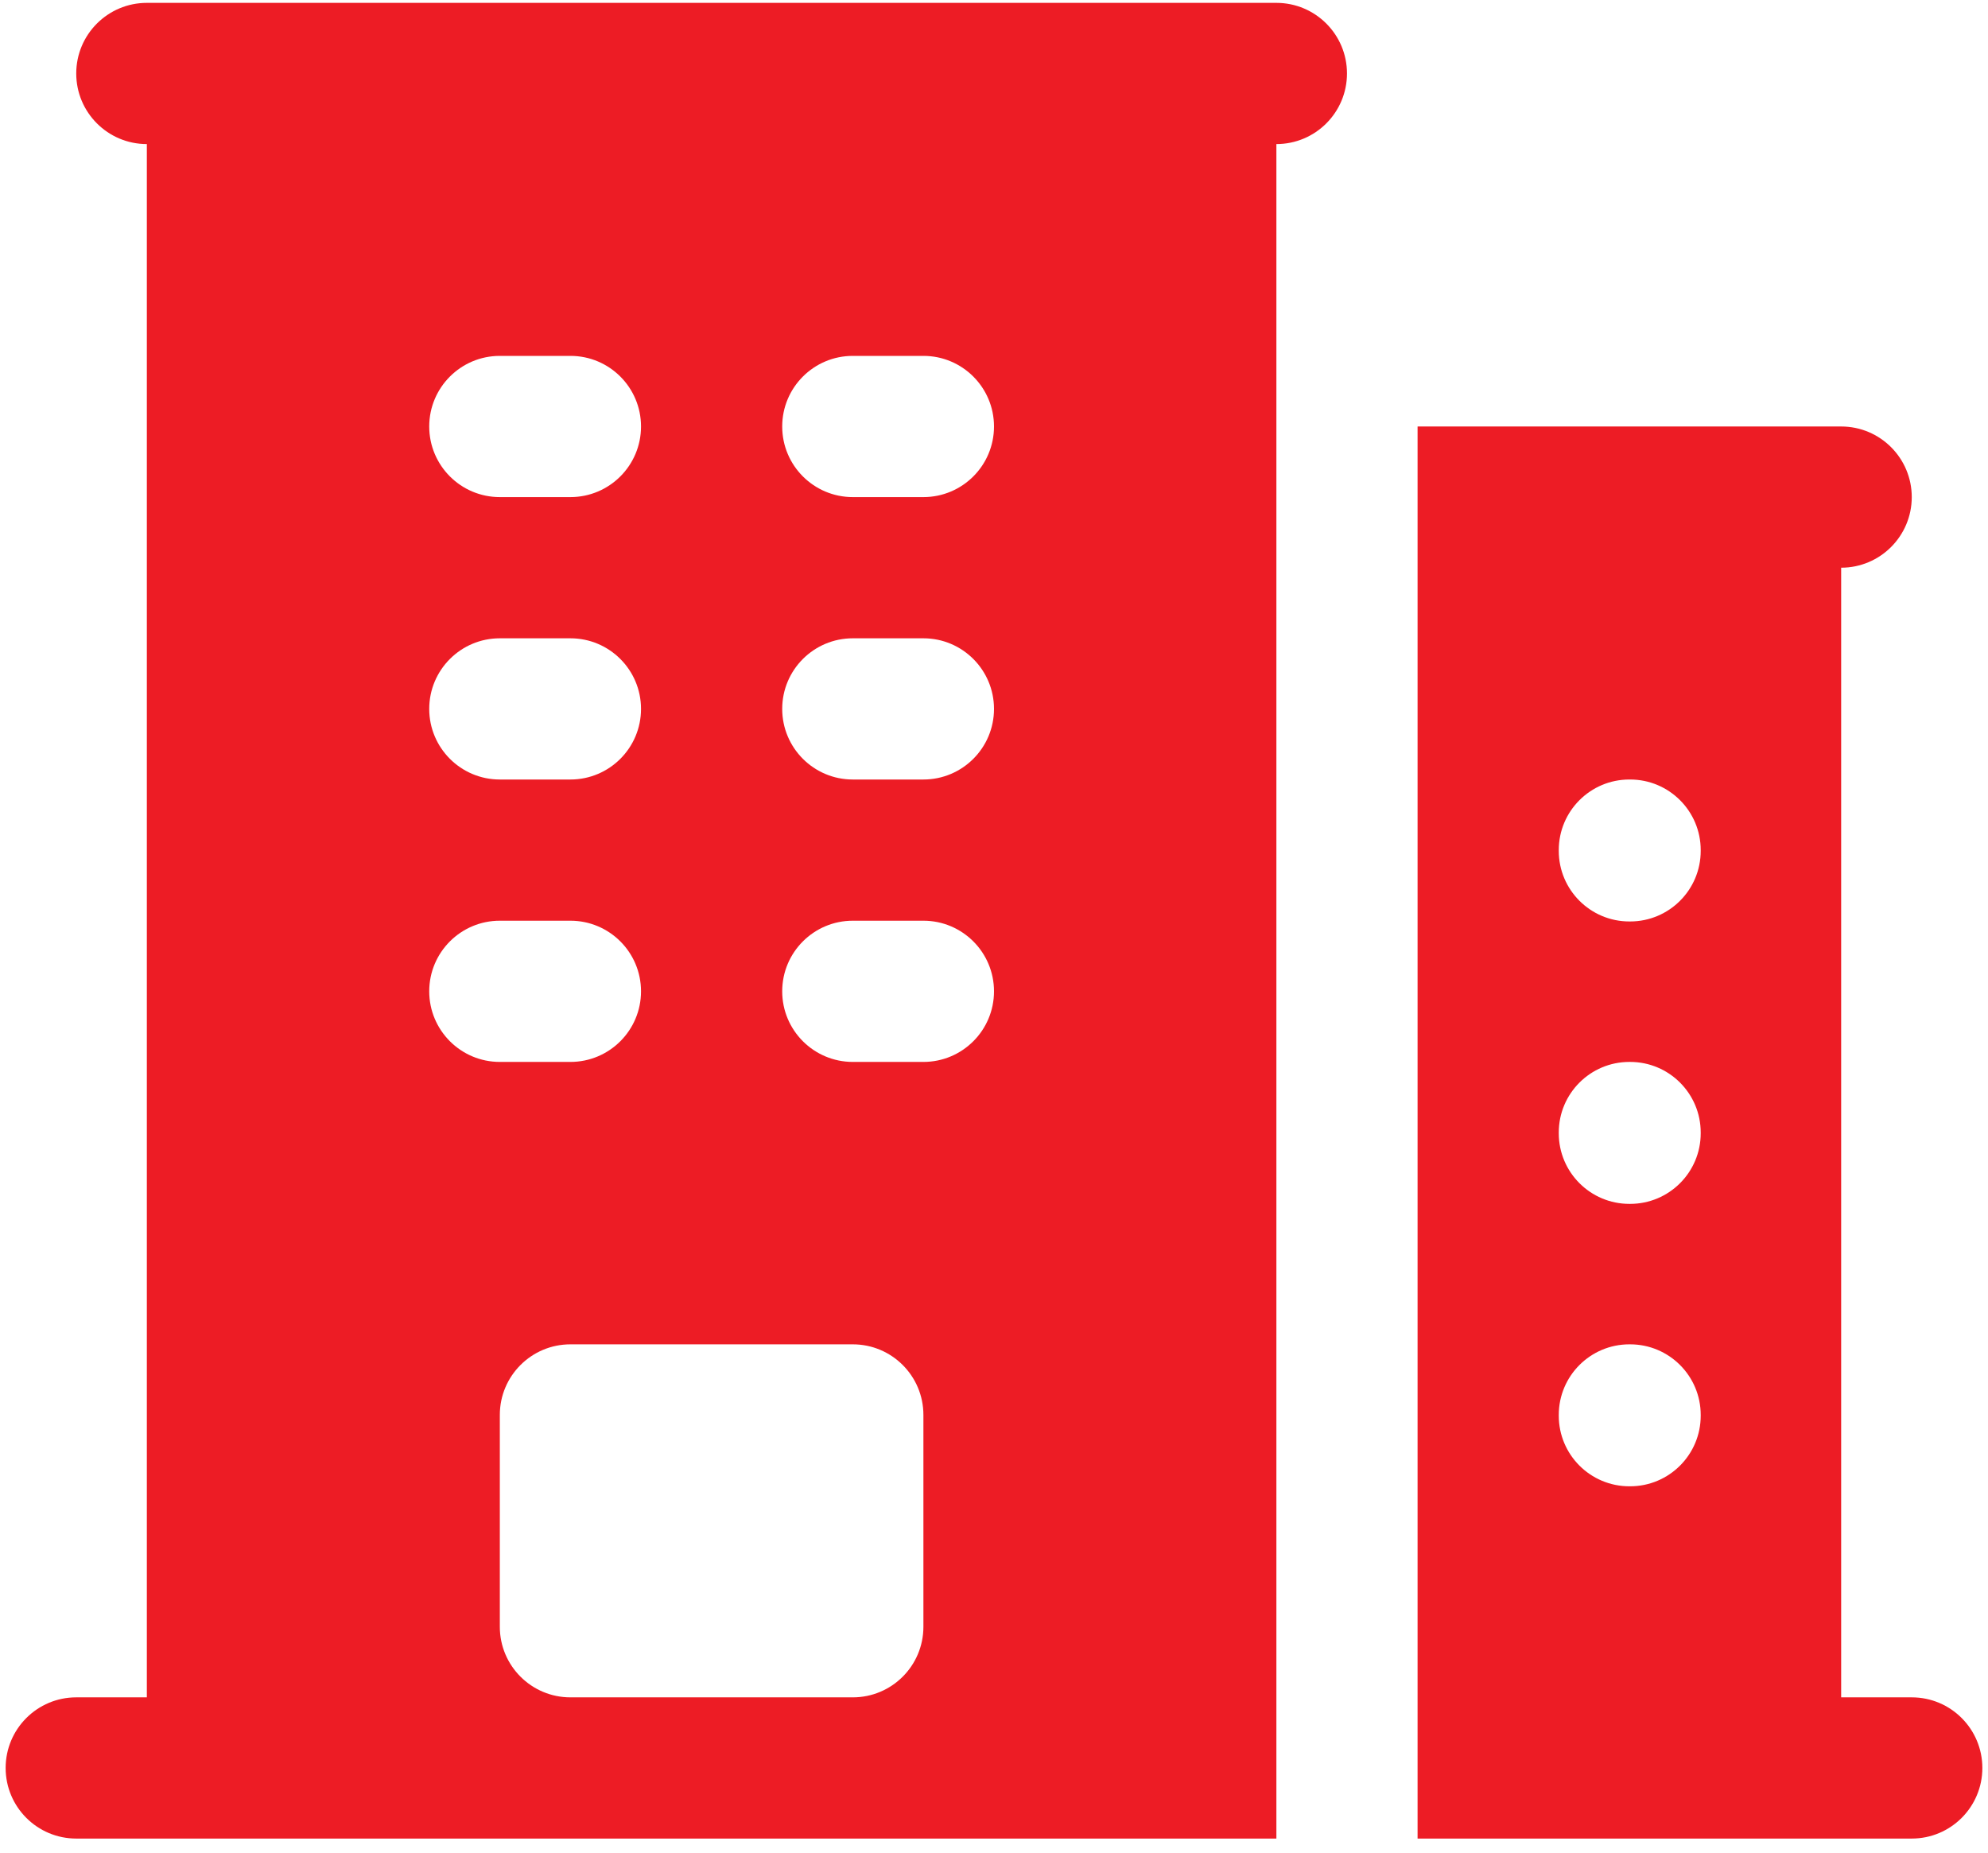 <?xml version="1.0" encoding="UTF-8"?>
<svg width="88px" height="82px" viewBox="0 0 88 82" version="1.1" xmlns="http://www.w3.org/2000/svg" xmlns:xlink="http://www.w3.org/1999/xlink">
    <title>HeroiconsBuildingOffice2Solid</title>
    <g id="Page-1" stroke="none" stroke-width="1" fill="none" fill-rule="evenodd">
        <g id="HeroiconsBuildingOffice2Solid" transform="translate(0.25, 0.127)" fill="#ED1C25">
            <path d="M6.25,0 C4.524,0 3.125,1.399 3.125,3.125 C3.125,4.851 4.524,6.25 6.25,6.25 L6.25,75 L3.125,75 C1.399,75 0,76.399 0,78.125 C0,79.851 1.399,81.25 3.125,81.25 L56.25,81.25 L56.25,6.25 C57.976,6.25 59.375,4.851 59.375,3.125 C59.375,1.399 57.976,0 56.25,0 L6.25,0 Z M21.875,71.875 L21.875,62.5 C21.875,60.774 23.274,59.375 25,59.375 L37.5,59.375 C39.226,59.375 40.625,60.774 40.625,62.5 L40.625,71.875 C40.625,73.601 39.226,75 37.5,75 L25,75 C23.274,75 21.875,73.601 21.875,71.875 M18.75,18.75 C18.75,17.024 20.149,15.625 21.875,15.625 L25,15.625 C26.726,15.625 28.125,17.024 28.125,18.75 C28.125,20.476 26.726,21.875 25,21.875 L21.875,21.875 C20.149,21.875 18.75,20.476 18.75,18.75 M21.875,28.125 C20.149,28.125 18.75,29.524 18.75,31.25 C18.75,32.976 20.149,34.375 21.875,34.375 L25,34.375 C26.726,34.375 28.125,32.976 28.125,31.25 C28.125,29.524 26.726,28.125 25,28.125 L21.875,28.125 Z M18.75,43.75 C18.75,42.024 20.149,40.625 21.875,40.625 L25,40.625 C26.726,40.625 28.125,42.024 28.125,43.75 C28.125,45.476 26.726,46.875 25,46.875 L21.875,46.875 C20.149,46.875 18.75,45.476 18.75,43.75 M37.5,15.625 C35.774,15.625 34.375,17.024 34.375,18.75 C34.375,20.476 35.774,21.875 37.5,21.875 L40.625,21.875 C42.351,21.875 43.75,20.476 43.75,18.75 C43.75,17.024 42.351,15.625 40.625,15.625 L37.5,15.625 Z M34.375,31.25 C34.375,29.524 35.774,28.125 37.5,28.125 L40.625,28.125 C42.351,28.125 43.75,29.524 43.75,31.25 C43.75,32.976 42.351,34.375 40.625,34.375 L37.5,34.375 C35.774,34.375 34.375,32.976 34.375,31.25 M37.5,40.625 C35.774,40.625 34.375,42.024 34.375,43.75 C34.375,45.476 35.774,46.875 37.5,46.875 L40.625,46.875 C42.351,46.875 43.75,45.476 43.75,43.75 C43.75,42.024 42.351,40.625 40.625,40.625 L37.5,40.625 Z M62.5,18.75 L62.5,81.25 L84.375,81.25 C86.101,81.25 87.5,79.851 87.5,78.125 C87.5,76.399 86.101,75 84.375,75 L81.25,75 L81.25,25 C82.976,25 84.375,23.601 84.375,21.875 C84.375,20.149 82.976,18.75 81.25,18.75 L62.5,18.75 Z M68.75,37.5 C68.75,35.774 70.149,34.375 71.875,34.375 L71.908,34.375 C73.634,34.375 75.033,35.774 75.033,37.5 L75.033,37.533 C75.033,39.259 73.634,40.658 71.908,40.658 L71.875,40.658 C70.149,40.658 68.75,39.259 68.75,37.533 L68.75,37.5 Z M71.875,46.875 C70.149,46.875 68.75,48.274 68.75,50 L68.75,50.033 C68.75,51.758 70.15,53.158 71.875,53.158 L71.908,53.158 C73.634,53.158 75.033,51.759 75.033,50.033 L75.033,50 C75.033,48.274 73.634,46.875 71.908,46.875 L71.875,46.875 Z M68.75,62.5 C68.75,60.774 70.149,59.375 71.875,59.375 L71.908,59.375 C73.634,59.375 75.033,60.774 75.033,62.5 L75.033,62.533 C75.033,64.259 73.634,65.658 71.908,65.658 L71.875,65.658 C70.149,65.658 68.75,64.259 68.75,62.533 L68.75,62.5 Z" id="Shape"></path>
        </g>
    </g>
</svg>